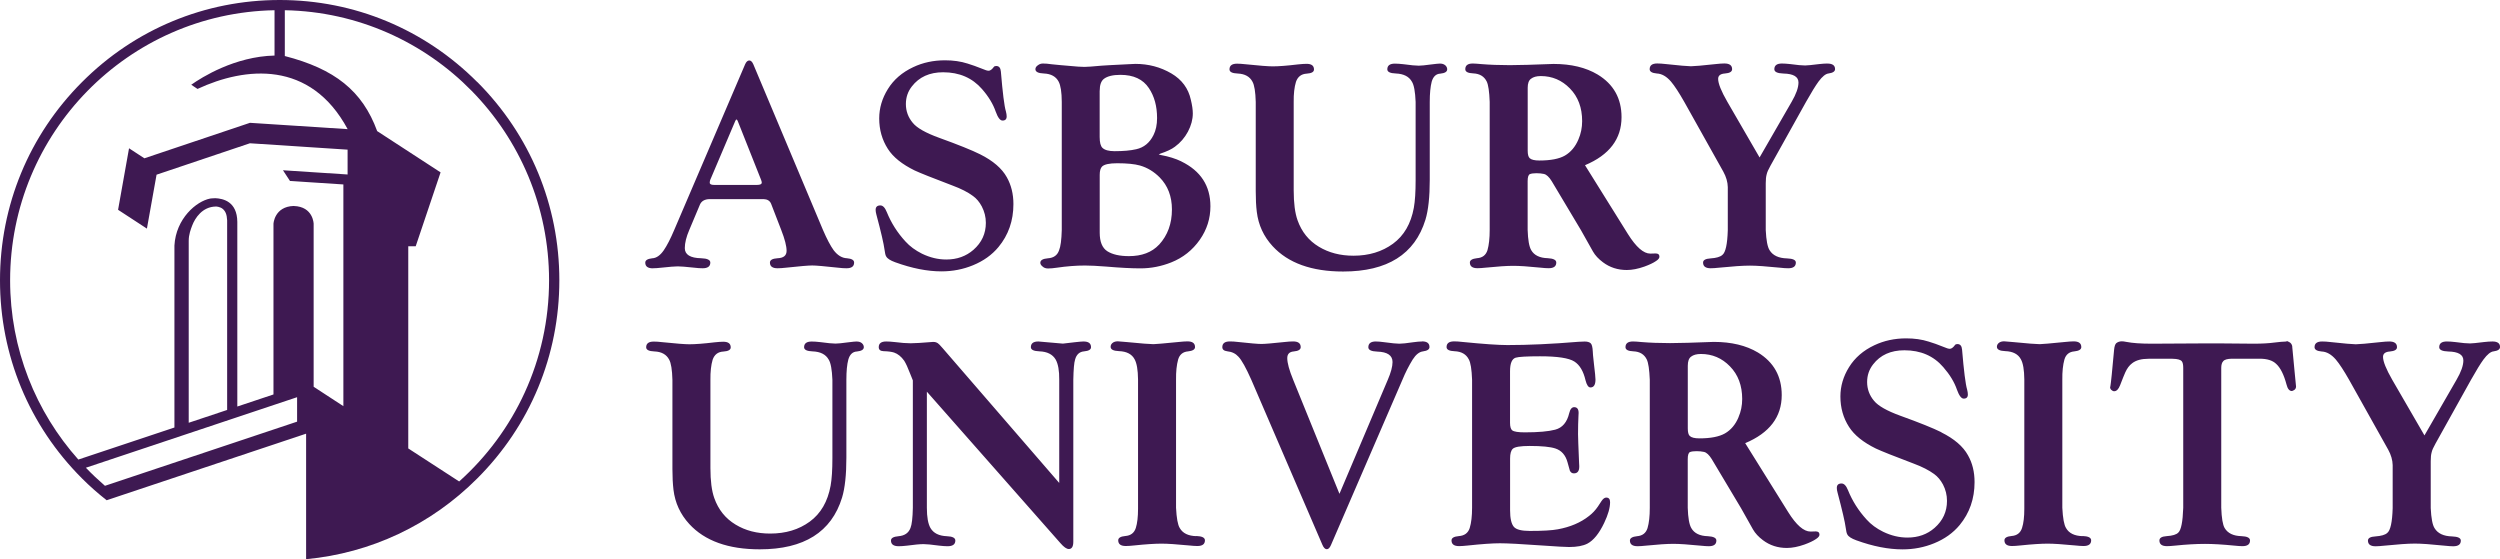 <?xml version="1.0" encoding="UTF-8"?><svg id="Layer_1" xmlns="http://www.w3.org/2000/svg" viewBox="0 0 474.26 106.1"><path fill="#3e1952" d="M346.69,12.05c-.45,0-.99.04-1.61.11-1.38.17-2.25.26-2.63.26-.58,0-1.52-.08-2.8-.26-.64-.07-1.18-.11-1.61-.11-.96,0-1.44.36-1.44,1.08,0,.51.57.78,1.72.82,1.91.04,2.86.61,2.86,1.7,0,.96-.43,2.18-1.3,3.67l-6.08,10.55-6.11-10.55c-1.17-2.03-1.75-3.48-1.75-4.36,0-.62.43-.96,1.3-1.02.91-.07,1.35-.35,1.35-.82,0-.72-.49-1.08-1.47-1.08-.43,0-.96.04-1.59.11-2.58.28-4.17.42-4.75.42s-2.19-.14-4.78-.42c-.62-.07-1.16-.11-1.61-.11-.96,0-1.44.36-1.44,1.08,0,.47.45.74,1.35.82.95.04,1.84.55,2.69,1.53.7.83,1.53,2.11,2.52,3.85l7.41,13.24c.55,1,.83,1.98.85,2.94v8.15c-.08,2.68-.42,4.25-1.04,4.72-.4.36-1.14.58-2.24.65-.94.06-1.41.32-1.41.79,0,.72.48,1.08,1.44,1.08.41,0,.95-.04,1.61-.11,2.58-.26,4.53-.39,5.85-.39,1.19,0,3.07.13,5.65.39.66.08,1.2.11,1.61.11.96,0,1.44-.36,1.44-1.08,0-.49-.56-.75-1.67-.79-1.6-.04-2.7-.56-3.31-1.55-.39-.6-.64-1.88-.73-3.82v-8.88c0-.74.06-1.29.17-1.67.08-.4.32-.95.73-1.67l6.76-12.13c1-1.77,1.78-3.04,2.35-3.82.72-.98,1.37-1.5,1.95-1.55.79-.11,1.19-.39,1.19-.82,0-.7-.49-1.05-1.44-1.05M219.87,46.42c-1.36,1.45-3.26,2.17-5.71,2.17-1.75,0-3.12-.31-4.1-.93-.96-.62-1.44-1.79-1.44-3.51v-10.98c0-.75.15-1.28.45-1.58.42-.41,1.37-.62,2.86-.62,1.85,0,3.29.14,4.33.43,1.42.41,2.66,1.17,3.74,2.26,1.54,1.57,2.32,3.59,2.32,6.08,0,2.68-.81,4.9-2.43,6.67M208.62,17.2c0-1.09.27-1.85.82-2.26.66-.49,1.69-.74,3.11-.74,2.49,0,4.29.84,5.4,2.52,1.04,1.55,1.55,3.44,1.55,5.68,0,1.26-.23,2.34-.68,3.23-.73,1.47-1.83,2.36-3.28,2.68-1.07.25-2.44.37-4.1.37-1.09,0-1.86-.21-2.29-.62-.36-.34-.54-1.02-.54-2.07v-8.79h0ZM224.09,30.61c-1.08-.52-2.35-.92-3.82-1.19l-.45-.11.31-.17c1.21-.4,2.13-.83,2.75-1.3,1.04-.76,1.86-1.71,2.48-2.87.61-1.16.92-2.31.92-3.46,0-.68-.12-1.54-.37-2.57-.47-2.17-1.71-3.84-3.7-5.01-2.07-1.21-4.35-1.81-6.82-1.81-.21,0-.64.02-1.3.06-3.13.15-4.84.25-5.15.28-1.62.15-2.7.23-3.22.23-.17,0-.57-.02-1.19-.05-2.79-.23-4.47-.38-5.03-.45-.64-.1-1.19-.14-1.64-.14-.34,0-.64.09-.9.28-.36.23-.54.49-.54.79,0,.51.54.78,1.61.82,1.36.06,2.29.58,2.8,1.55.38.72.58,1.99.59,3.82v24.32c-.05,1.87-.22,3.15-.51,3.85-.32.94-1.03,1.45-2.12,1.52-.96.08-1.44.36-1.44.85,0,.25.14.48.43.71.26.25.61.37,1.04.37.46,0,.99-.05,1.61-.14,1.92-.28,3.72-.42,5.4-.42,1,0,2.33.07,4.02.2,2.64.23,4.81.34,6.5.34,2,0,3.94-.38,5.83-1.13,2.22-.88,4.04-2.32,5.43-4.3,1.34-1.92,2.01-4.03,2.01-6.34,0-3.88-1.84-6.72-5.51-8.51M434.86,65.71c-.09-.4-.28-.66-.54-.79-.22-.13-.36-.2-.4-.2-.02,0-.07,0-.14.03-.08.04-.22.06-.42.06-.28,0-.9.05-1.87.17-1.11.15-2.43.22-3.96.22l-5.65-.05h-4.75l-8.94.05c-2.04,0-3.64-.11-4.81-.34-.38-.08-.66-.11-.85-.11-.4,0-.75.11-1.05.34-.22.19-.37.62-.43,1.3-.36,3.98-.59,6.27-.7,6.87-.04.09-.05.16-.05.2,0,.19.07.36.23.51.18.17.37.25.53.25.46,0,.83-.37,1.13-1.13.47-1.23.8-2.04.99-2.46.34-.75.77-1.33,1.3-1.72.73-.57,1.77-.85,3.11-.85h4.55c.98.02,1.57.19,1.78.51.17.23.25.64.25,1.24v26.53c-.09,2.64-.4,4.2-.93,4.69-.36.38-1.1.61-2.23.68-.9.06-1.36.33-1.36.82,0,.72.48,1.08,1.44,1.08.38,0,.91-.04,1.61-.11,2.03-.21,3.9-.32,5.6-.32,1.53,0,3.36.11,5.49.32.7.07,1.23.11,1.61.11.96,0,1.44-.36,1.44-1.08,0-.51-.55-.78-1.64-.82-1.53-.04-2.58-.55-3.17-1.53-.36-.6-.58-1.88-.65-3.85v-26.53c0-.58.12-1.01.37-1.27.23-.3.76-.46,1.61-.48h5.31c1.42,0,2.46.33,3.14.99.79.72,1.45,2.02,1.95,3.9.21.83.55,1.24,1.02,1.24.06,0,.19-.06.4-.17.24-.13.38-.36.39-.68l-.28-2.88c-.28-3.04-.43-4.62-.45-4.75M395.08,101.71c-1.53-.04-2.58-.55-3.14-1.53-.38-.6-.61-1.88-.71-3.85v-24.29c-.02-1.52.11-2.81.4-3.85.28-.94.91-1.45,1.87-1.53.89-.09,1.33-.37,1.33-.82,0-.72-.49-1.08-1.44-1.08-.4,0-.93.04-1.61.11-2.83.28-4.44.42-4.83.42-.62,0-2.31-.13-5.07-.4-1-.09-1.56-.14-1.7-.14-.36,0-.65.08-.88.22-.32.21-.48.48-.48.82,0,.51.53.78,1.58.82,1.47.05,2.46.58,2.97,1.55.42.74.63,2.01.65,3.82v24.52c0,1.55-.14,2.76-.43,3.65-.3.94-.96,1.45-1.98,1.53-.9.08-1.36.35-1.36.82,0,.72.48,1.08,1.44,1.08.41,0,.95-.04,1.61-.11,2.2-.23,3.93-.34,5.17-.34,1.13,0,2.86.12,5.18.34.66.07,1.2.11,1.61.11.96,0,1.44-.36,1.44-1.08,0-.51-.55-.78-1.64-.82M274.15,12.37c-.25-.21-.58-.31-.99-.31-.25,0-.81.06-1.7.17-1.09.15-1.87.23-2.32.23-.55,0-1.52-.09-2.91-.28-.64-.07-1.18-.11-1.61-.11-.96,0-1.44.36-1.44,1.08,0,.49.53.75,1.61.79,1.49.06,2.51.58,3.05,1.55.4.62.63,1.9.71,3.85v14.85c0,2.21-.11,3.95-.34,5.23-.55,3.02-1.87,5.29-3.96,6.82-2.07,1.51-4.57,2.27-7.49,2.27-2.51,0-4.69-.57-6.56-1.7-1.92-1.15-3.27-2.83-4.05-5.03-.49-1.38-.73-3.27-.73-5.68v-16.75c-.02-1.52.12-2.8.43-3.82.34-.98,1.02-1.5,2.04-1.56.92-.06,1.38-.32,1.38-.79,0-.72-.47-1.07-1.41-1.07-.42,0-.96.04-1.64.11-2.06.25-3.65.37-4.78.37-.83,0-2.55-.13-5.15-.4-.64-.07-1.18-.11-1.61-.11-.96,0-1.44.36-1.44,1.08,0,.49.51.75,1.56.79,1.36.06,2.29.58,2.8,1.55.36.64.57,1.92.62,3.85v16.94c0,1.49.06,2.79.2,3.9.3,2.49,1.3,4.66,3,6.51,2.94,3.2,7.4,4.81,13.38,4.81,8.39,0,13.59-3.27,15.61-9.82.55-1.81.82-4.33.82-7.58v-14.76c0-1.64.13-2.92.37-3.85.28-.98.83-1.49,1.64-1.53.87-.09,1.3-.36,1.3-.82,0-.28-.12-.54-.36-.76M329.8,79.17c-.58,1.38-1.44,2.4-2.57,3.05-1.09.62-2.71.94-4.84.94-.9,0-1.52-.15-1.84-.46-.25-.24-.37-.71-.37-1.41v-11.91c0-.85.21-1.42.62-1.72.43-.34,1.06-.51,1.87-.51,2.15,0,3.99.78,5.51,2.35,1.55,1.58,2.32,3.65,2.32,6.19,0,1.25-.24,2.41-.71,3.48M344.48,100.81l-1.02.03c-1.28,0-2.7-1.23-4.24-3.7l-8.15-13.07c4.62-1.94,6.93-4.98,6.93-9.11,0-3.56-1.51-6.26-4.52-8.09-2.24-1.34-5.04-2.01-8.37-2.01-.49,0-2.14.06-4.95.17-1.24.04-2.36.06-3.34.06-2.02,0-3.82-.07-5.4-.2-.76-.08-1.3-.11-1.64-.11-.94,0-1.42.36-1.42,1.08,0,.49.5.75,1.5.79,1.23.05,2.07.58,2.54,1.55.3.62.49,1.9.57,3.85v24.29c0,1.59-.14,2.87-.43,3.85-.3.94-.96,1.45-1.98,1.53-.9.09-1.36.37-1.36.82,0,.72.48,1.08,1.45,1.08.41,0,.95-.04,1.61-.11,2.24-.23,3.98-.34,5.2-.34,1.15,0,2.84.12,5.09.34.68.07,1.22.11,1.61.11.97,0,1.44-.36,1.44-1.08,0-.49-.54-.76-1.61-.82-1.53-.04-2.58-.55-3.14-1.53-.4-.68-.62-1.96-.68-3.85v-9.25c0-.75.14-1.19.42-1.33.27-.11.68-.17,1.25-.17.53,0,1,.05,1.41.14.49.11.98.57,1.47,1.36l5.57,9.33,2.26,4.02c.42.73,1.05,1.41,1.89,2.04,1.3.98,2.81,1.47,4.53,1.47,1.02,0,2.13-.22,3.34-.65.94-.34,1.68-.69,2.2-1.05.44-.29.65-.56.65-.82,0-.41-.24-.62-.71-.62M304.72,94.39c-.3,0-.59.2-.88.62l-.71,1.08c-.47.69-1.03,1.29-1.67,1.78-1.6,1.27-3.58,2.11-5.94,2.54-1.1.21-2.87.31-5.32.31-1.54,0-2.54-.25-3-.76-.49-.56-.73-1.61-.73-3.14v-9.84c0-.91.17-1.52.51-1.84.38-.36,1.44-.54,3.2-.54,2.3,0,3.93.16,4.89.48,1.15.38,1.92,1.25,2.29,2.6.26,1,.42,1.53.45,1.61.17.34.42.51.76.51.68,0,1.02-.42,1.02-1.27v-.14l-.03-.54c-.13-3.13-.2-4.96-.2-5.49,0-1.3.03-2.44.08-3.42.02-.25.03-.44.03-.6,0-.73-.28-1.1-.85-1.1-.43,0-.75.38-.93,1.13-.41,1.74-1.3,2.78-2.66,3.14-1.28.34-3.21.51-5.77.51-1.22,0-2.02-.12-2.37-.37-.28-.21-.43-.69-.43-1.44v-9.79c0-1.49.36-2.35,1.08-2.57.56-.17,2.1-.26,4.61-.26,3.3,0,5.47.33,6.51.99,1.01.64,1.72,1.83,2.12,3.56.23.9.54,1.36.93,1.36.64,0,.96-.5.96-1.5,0-.42-.1-1.37-.28-2.86-.17-1.53-.25-2.34-.23-2.43-.04-.87-.18-1.41-.42-1.61-.25-.21-.62-.31-1.13-.31-.3,0-.7.02-1.19.05-5.04.42-9.51.62-13.44.62-1.73,0-4.57-.2-8.51-.59-.66-.08-1.19-.11-1.61-.11-.96,0-1.44.36-1.44,1.08,0,.49.51.75,1.53.79,1.3.05,2.2.58,2.69,1.55.34.6.55,1.89.62,3.85v24.29c0,1.59-.15,2.87-.45,3.85-.3.94-.99,1.45-2.06,1.53-.93.08-1.39.35-1.39.82,0,.72.48,1.08,1.44,1.08.38,0,.91-.04,1.61-.11,2.71-.29,4.76-.43,6.14-.43s4.07.14,8.14.43c2.66.19,4.32.28,4.98.28,1.49,0,2.65-.22,3.48-.65,1.15-.61,2.21-1.91,3.16-3.9.76-1.59,1.13-2.9,1.13-3.96,0-.58-.25-.87-.73-.87M368.29,82c-1.55-.77-4.15-1.82-7.81-3.14-2.53-.92-4.17-1.86-4.95-2.8-.89-1.05-1.33-2.25-1.33-3.59,0-1.26.38-2.37,1.13-3.34,1.38-1.79,3.36-2.68,5.94-2.68,3.08,0,5.54,1.06,7.38,3.2,1.25,1.43,2.11,2.86,2.6,4.3.4,1.11.83,1.67,1.27,1.67.53,0,.79-.26.79-.79,0-.26-.05-.57-.14-.93-.3-1-.62-3.52-.96-7.58-.06-.7-.35-1.05-.88-1.05-.21,0-.36.05-.45.17-.36.49-.69.73-.99.73-.25,0-.65-.12-1.22-.37-1.04-.42-1.96-.75-2.77-.99-1.3-.42-2.73-.62-4.3-.62-2.19,0-4.2.44-6.02,1.3-2.09.98-3.7,2.37-4.81,4.16-1.09,1.75-1.64,3.61-1.64,5.57,0,2.15.55,4.08,1.64,5.77,1,1.56,2.7,2.93,5.09,4.1,1,.47,3.39,1.43,7.18,2.86,1.62.6,2.91,1.27,3.88,1.98.66.48,1.21,1.13,1.67,1.98.51.98.76,2.01.76,3.11,0,2.04-.78,3.74-2.35,5.12-1.4,1.23-3.11,1.84-5.15,1.84-1.57,0-3.1-.37-4.61-1.1-1.26-.62-2.31-1.39-3.14-2.32-1.52-1.66-2.7-3.51-3.53-5.57-.34-.85-.75-1.27-1.22-1.27-.61,0-.9.28-.9.85,0,.24.04.54.14.88.88,3.32,1.4,5.55,1.55,6.68.08.64.18,1.06.31,1.27.21.4.77.76,1.7,1.1,3.17,1.15,6.09,1.72,8.77,1.72,2.13,0,4.13-.39,6-1.16,1.98-.81,3.59-1.96,4.83-3.45,1.88-2.28,2.83-5,2.83-8.15,0-1.92-.41-3.62-1.25-5.09-.92-1.68-2.61-3.13-5.06-4.35M269.76,64.78c-.43,0-.98.05-1.64.14-1.26.19-2.15.28-2.66.28s-1.45-.09-2.83-.28c-.64-.09-1.19-.14-1.64-.14-.94,0-1.41.37-1.41,1.1,0,.51.57.78,1.7.82,1.92.06,2.89.72,2.89,1.98,0,.87-.31,2-.91,3.39l-9.16,21.61-8.77-21.61c-.76-1.85-1.13-3.22-1.13-4.13,0-.77.4-1.2,1.22-1.27.89-.08,1.33-.35,1.33-.82,0-.72-.48-1.08-1.44-1.08-.45,0-.99.04-1.61.11-2.28.24-3.75.37-4.41.37-.7,0-2.15-.13-4.36-.37-.64-.08-1.18-.11-1.61-.11-.96,0-1.44.36-1.44,1.08,0,.45.31.71.93.79.89.09,1.59.43,2.12,1.02.62.64,1.44,2.11,2.46,4.41l13.46,31.25c.24.58.53.87.85.87.3,0,.56-.26.79-.79l13.55-31.34c.57-1.38,1.22-2.66,1.95-3.85.6-.94,1.25-1.46,1.95-1.55.83-.11,1.24-.39,1.24-.82,0-.72-.47-1.08-1.42-1.08M134.75,34.09l4.72-11.11c.1-.23.18-.33.26-.31.08.02.15.12.23.31l4.41,11.11c.09.23.14.41.14.54,0,.3-.3.45-.9.45h-8.15c-.55,0-.82-.14-.82-.43,0-.19.04-.38.11-.57M123.86,50.89c.45,0,.99-.04,1.61-.11,1.56-.17,2.6-.25,3.11-.25s1.55.08,3.11.25c.62.08,1.16.11,1.61.11.96,0,1.45-.36,1.45-1.08,0-.51-.58-.78-1.73-.82-2.07-.04-3.11-.68-3.11-1.92,0-.98.28-2.13.85-3.45l2.03-4.83c.3-.66.91-1,1.84-1.02h10.21c.72.02,1.2.31,1.44.88l1.92,4.97c.68,1.74,1.02,3.06,1.02,3.96s-.57,1.36-1.72,1.41c-.96.06-1.44.33-1.44.82,0,.72.48,1.08,1.44,1.08.45,0,.99-.04,1.61-.11,2.6-.28,4.26-.42,4.98-.42.68,0,2.31.14,4.89.42.62.08,1.16.11,1.61.11.96,0,1.44-.36,1.44-1.08,0-.47-.45-.74-1.36-.82-.94-.04-1.78-.55-2.52-1.52-.6-.83-1.28-2.11-2.03-3.85l-13.21-31.42c-.21-.49-.47-.73-.76-.73-.32,0-.58.24-.79.71l-13.46,31.45c-.7,1.66-1.36,2.94-1.98,3.85-.68.98-1.41,1.49-2.21,1.52-.87.1-1.3.37-1.3.82,0,.72.48,1.08,1.44,1.08M226.95,101.71c-1.53-.04-2.58-.55-3.14-1.53-.38-.6-.61-1.88-.71-3.85v-24.29c-.02-1.52.11-2.81.4-3.85.28-.94.91-1.45,1.87-1.53.88-.09,1.33-.37,1.33-.82,0-.72-.48-1.08-1.44-1.08-.4,0-.93.04-1.62.11-2.83.28-4.44.42-4.83.42-.62,0-2.31-.13-5.06-.4-1-.09-1.57-.14-1.7-.14-.36,0-.65.08-.88.22-.32.21-.48.48-.48.82,0,.51.53.78,1.58.82,1.47.05,2.46.58,2.97,1.55.41.74.63,2.01.65,3.82v24.52c0,1.55-.14,2.76-.42,3.65-.3.94-.96,1.45-1.98,1.53-.9.08-1.36.35-1.36.82,0,.72.48,1.08,1.44,1.08.42,0,.95-.04,1.61-.11,2.2-.23,3.93-.34,5.18-.34,1.13,0,2.86.12,5.17.34.66.07,1.2.11,1.61.11.96,0,1.44-.36,1.44-1.08,0-.51-.55-.78-1.64-.82M289.81,16.66c0-.85.21-1.42.63-1.72.43-.34,1.05-.51,1.86-.51,2.15,0,3.99.78,5.52,2.35,1.55,1.58,2.32,3.65,2.32,6.2,0,1.24-.24,2.4-.71,3.48-.58,1.38-1.44,2.4-2.57,3.06-1.09.62-2.71.93-4.84.93-.91,0-1.52-.15-1.84-.45-.25-.25-.37-.72-.37-1.42v-11.91h0ZM279.49,13.92c1.23.06,2.07.58,2.55,1.55.3.62.49,1.9.56,3.85v24.29c0,1.59-.14,2.87-.42,3.85-.3.94-.96,1.45-1.98,1.52-.9.1-1.36.37-1.36.82,0,.72.48,1.08,1.44,1.08.41,0,.95-.04,1.61-.11,2.24-.23,3.98-.34,5.2-.34,1.15,0,2.84.11,5.09.34.68.08,1.22.11,1.61.11.97,0,1.44-.36,1.44-1.08,0-.49-.54-.76-1.61-.82-1.53-.04-2.58-.55-3.14-1.52-.4-.68-.62-1.96-.68-3.85v-9.25c0-.76.14-1.2.43-1.33.27-.11.68-.17,1.25-.17.53,0,1,.05,1.41.14.49.11.98.57,1.47,1.36l5.57,9.33,2.26,4.02c.42.74,1.05,1.41,1.89,2.04,1.3.98,2.81,1.47,4.53,1.47,1.02,0,2.13-.22,3.34-.65.94-.34,1.68-.69,2.2-1.05.44-.28.65-.56.65-.82,0-.41-.24-.62-.71-.62l-1.02.03c-1.28,0-2.69-1.23-4.24-3.7l-8.15-13.07c4.62-1.94,6.93-4.98,6.93-9.11,0-3.56-1.51-6.26-4.53-8.09-2.24-1.34-5.04-2.01-8.37-2.01-.49,0-2.14.06-4.95.17-1.24.04-2.36.06-3.34.06-2.02,0-3.82-.07-5.4-.2-.75-.07-1.3-.11-1.64-.11-.94,0-1.41.36-1.41,1.08,0,.49.5.75,1.5.79M472.82,64.78c-.45,0-.99.04-1.61.11-1.38.17-2.25.26-2.63.26-.58,0-1.52-.08-2.8-.26-.64-.08-1.18-.11-1.61-.11-.96,0-1.44.36-1.44,1.08,0,.51.57.78,1.72.82,1.91.04,2.86.6,2.86,1.7,0,.96-.43,2.18-1.3,3.67l-6.08,10.55-6.11-10.55c-1.17-2.04-1.75-3.49-1.75-4.35,0-.62.44-.96,1.3-1.02.9-.08,1.35-.35,1.35-.82,0-.72-.49-1.08-1.47-1.08-.43,0-.96.04-1.59.11-2.58.28-4.17.42-4.75.42s-2.19-.14-4.78-.42c-.62-.08-1.16-.11-1.61-.11-.96,0-1.44.36-1.44,1.08,0,.47.45.74,1.35.82.95.04,1.84.55,2.69,1.53.7.83,1.53,2.11,2.52,3.85l7.41,13.24c.55,1,.83,1.98.85,2.94v8.15c-.08,2.67-.42,4.25-1.04,4.72-.4.36-1.14.57-2.24.65-.94.05-1.41.32-1.41.79,0,.72.48,1.08,1.44,1.08.41,0,.95-.04,1.62-.11,2.58-.26,4.53-.4,5.85-.4,1.19,0,3.07.13,5.66.4.66.07,1.2.11,1.61.11.96,0,1.44-.36,1.44-1.08,0-.49-.56-.75-1.67-.79-1.6-.04-2.7-.56-3.31-1.56-.39-.6-.64-1.87-.73-3.82v-8.88c0-.74.06-1.29.17-1.67.08-.4.32-.95.73-1.67l6.76-12.14c1-1.77,1.78-3.05,2.35-3.82.72-.98,1.37-1.5,1.95-1.55.79-.11,1.19-.39,1.19-.82,0-.7-.48-1.05-1.44-1.05M162.52,64.78c-.24,0-.81.06-1.7.17-1.09.15-1.87.23-2.32.23-.54,0-1.52-.09-2.91-.28-.64-.08-1.18-.11-1.61-.11-.96,0-1.44.36-1.44,1.08,0,.49.54.75,1.61.79,1.49.05,2.51.58,3.05,1.55.4.62.63,1.9.71,3.85v14.85c0,2.21-.11,3.95-.34,5.23-.55,3.02-1.87,5.29-3.96,6.82-2.07,1.51-4.57,2.26-7.5,2.26-2.51,0-4.69-.56-6.56-1.7-1.92-1.15-3.27-2.83-4.05-5.04-.49-1.37-.73-3.27-.73-5.68v-16.74c-.02-1.52.12-2.8.42-3.82.34-.98,1.02-1.5,2.04-1.55.92-.06,1.39-.32,1.39-.79,0-.72-.47-1.07-1.42-1.07-.42,0-.96.04-1.64.11-2.06.25-3.65.37-4.78.37-.83,0-2.54-.13-5.15-.4-.64-.08-1.18-.11-1.61-.11-.96,0-1.44.36-1.44,1.08,0,.49.52.75,1.56.79,1.36.05,2.29.58,2.8,1.55.36.64.57,1.92.62,3.85v16.94c0,1.49.07,2.79.2,3.9.3,2.49,1.3,4.65,3,6.5,2.94,3.2,7.4,4.8,13.37,4.8,8.39,0,13.6-3.27,15.61-9.81.55-1.81.82-4.34.82-7.58v-14.76c0-1.64.12-2.92.37-3.85.28-.98.83-1.49,1.64-1.53.87-.09,1.3-.37,1.3-.82,0-.28-.12-.54-.37-.76-.24-.21-.58-.31-.99-.31M205.54,64.78c-.27,0-.81.05-1.64.14-1.45.17-2.19.26-2.23.26h-.08c-2.87-.26-4.41-.4-4.61-.4-.95,0-1.42.36-1.42,1.08,0,.49.54.75,1.61.79,1.49.05,2.52.58,3.09,1.55.47.83.7,2.11.68,3.85v19.57l-22.09-25.54c-.49-.57-.8-.89-.93-.96-.25-.17-.51-.25-.79-.25h-.22c-2.06.17-3.44.25-4.16.25-.81,0-1.81-.08-3-.23-.68-.08-1.23-.11-1.64-.11-.94,0-1.41.36-1.41,1.08,0,.49.31.74.93.76.85.02,1.51.11,1.98.26.72.25,1.36.76,1.92,1.55.32.51.7,1.33,1.13,2.46l.51,1.27v24.18c-.04,1.91-.19,3.18-.45,3.82-.36.95-1.11,1.46-2.26,1.56-.96.08-1.44.35-1.44.82,0,.72.49,1.08,1.47,1.08.43,0,.96-.04,1.58-.11,1.39-.19,2.44-.29,3.14-.29.53,0,1.52.09,2.97.29.62.07,1.14.11,1.58.11.98,0,1.47-.36,1.47-1.08,0-.51-.54-.78-1.61-.82-1.49-.06-2.53-.57-3.11-1.56-.45-.79-.68-2.06-.68-3.82v-22.04l25.34,28.74c.64.74,1.17,1.11,1.59,1.11.56,0,.85-.46.85-1.38v-30.72c.04-2,.15-3.28.34-3.85.26-.96.84-1.48,1.72-1.55.87-.08,1.3-.34,1.3-.79,0-.72-.47-1.08-1.41-1.08M168.12,48.65c.21.4.77.76,1.7,1.1,3.17,1.15,6.09,1.73,8.77,1.73,2.13,0,4.13-.39,5.99-1.16,1.98-.81,3.59-1.96,4.83-3.45,1.89-2.28,2.84-5,2.84-8.15,0-1.92-.42-3.62-1.25-5.09-.93-1.68-2.61-3.13-5.07-4.36-1.54-.77-4.15-1.82-7.8-3.14-2.53-.92-4.18-1.86-4.95-2.8-.89-1.05-1.33-2.25-1.33-3.59,0-1.27.38-2.38,1.13-3.34,1.38-1.79,3.36-2.69,5.94-2.69,3.08,0,5.53,1.07,7.38,3.19,1.25,1.43,2.11,2.87,2.6,4.3.4,1.11.83,1.67,1.28,1.67.53,0,.79-.26.79-.79,0-.26-.05-.58-.14-.93-.31-1-.62-3.53-.96-7.58-.06-.7-.35-1.05-.88-1.05-.21,0-.36.05-.45.17-.36.49-.69.73-.99.73-.25,0-.65-.12-1.22-.37-1.04-.41-1.96-.75-2.77-.99-1.3-.42-2.73-.62-4.29-.62-2.19,0-4.2.43-6.03,1.3-2.09.98-3.7,2.36-4.81,4.16-1.09,1.75-1.64,3.61-1.64,5.57,0,2.15.55,4.07,1.64,5.77,1,1.57,2.7,2.93,5.09,4.1,1,.47,3.39,1.42,7.18,2.86,1.62.6,2.92,1.26,3.88,1.98.66.47,1.22,1.13,1.67,1.98.51.98.77,2.02.77,3.11,0,2.04-.78,3.74-2.35,5.12-1.4,1.22-3.11,1.84-5.15,1.84-1.57,0-3.1-.37-4.61-1.1-1.26-.63-2.31-1.4-3.14-2.32-1.53-1.66-2.71-3.52-3.54-5.57-.34-.85-.75-1.27-1.22-1.27-.6,0-.9.28-.9.85,0,.25.05.54.14.88.89,3.32,1.4,5.54,1.55,6.68.08.64.18,1.06.31,1.27"/><path fill="#3e1952" d="M90.55,15.58C80.53,5.53,67.22,0,53.06,0S25.57,5.53,15.55,15.58C5.52,25.62,0,38.97,0,53.18s5.52,27.55,15.55,37.57c1.48,1.49,3.05,2.86,4.68,4.15l2.21-.74,35.63-11.89v23.81c12.26-1.15,23.67-6.49,32.49-15.34,10.03-10.03,15.55-23.37,15.55-37.57s-5.53-27.56-15.55-37.6M56.36,79.99l-36.45,12.17c-1.26-1.09-2.47-2.23-3.62-3.43l40.07-13.38v4.63h0ZM35.8,80.2v-34.52c0-1.18.39-2.19.66-2.9.54-1.42,1.92-3.55,4.46-3.6h.11s.73.03,1.24.46c.49.43.77,1.03.82,2.16v35.97s-7.29,2.43-7.29,2.43h0ZM55.74,39.07c-3.7.11-3.86,3.38-3.86,3.38v32.38l-6.86,2.29v-35.03c-.04-3.86-2.69-4.42-4.15-4.49h-.06c-.62,0-.96.08-.95.07-2.6.5-6.49,3.79-6.77,8.91v34.52l-18.23,6.08C6.81,78.15,1.92,66.24,1.92,53.18,1.92,25.2,24.31,2.46,52.08,1.94v8.6c-7.52.17-13.84,4.14-15.8,5.54l1.19.79c9.05-4.21,21.41-5.51,28.48,7.63l-18.53-1.2-20.03,6.73-2.91-1.9-2.08,11.67,5.47,3.57,1.83-10.23,17.71-5.96,18.53,1.21v4.71l-12.26-.8,1.33,2.03,10.13.66v42.06l-5.64-3.68v-30.92s-.07-3.26-3.77-3.37M87.11,91.34l-9.66-6.27v-38.35h1.41l4.72-14.02-12.03-7.83c-2.81-7.68-8.09-11.8-17.52-14.24V1.94c27.76.52,50.13,23.26,50.13,51.24,0,15.17-6.58,28.78-17.06,38.16"/></svg>
